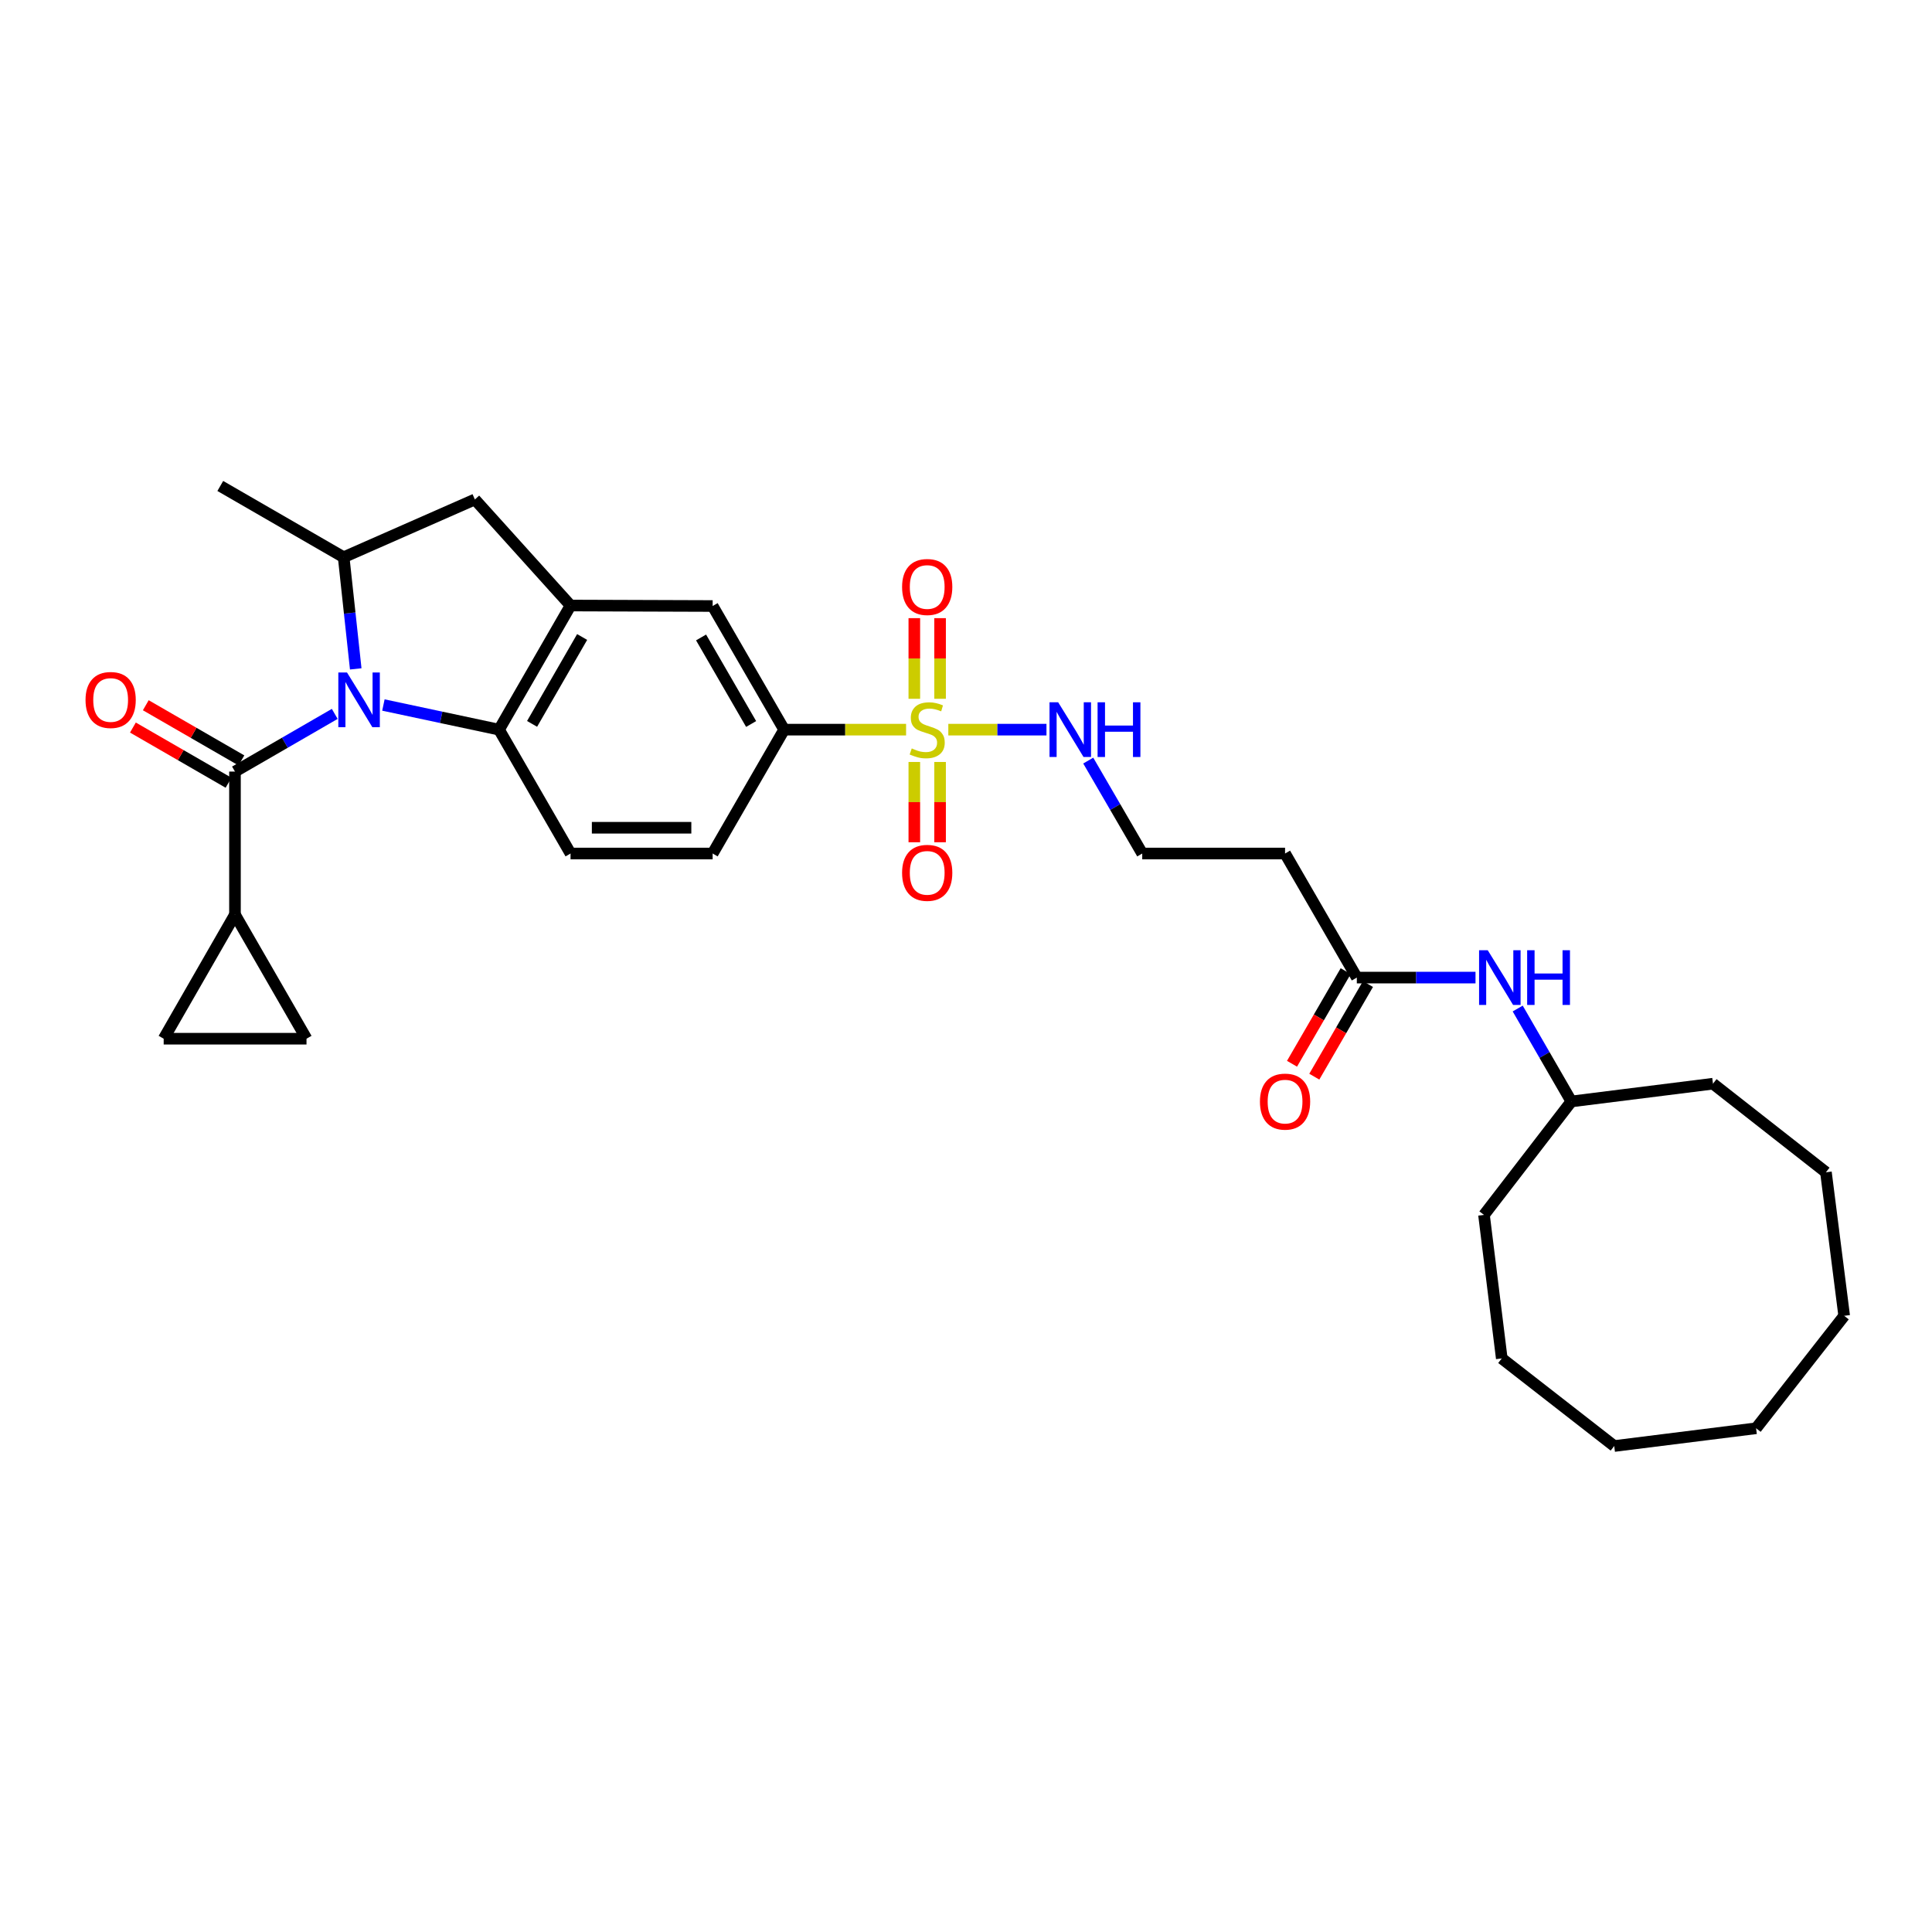 <?xml version='1.0' encoding='iso-8859-1'?>
<svg version='1.1' baseProfile='full'
              xmlns='http://www.w3.org/2000/svg'
                      xmlns:rdkit='http://www.rdkit.org/xml'
                      xmlns:xlink='http://www.w3.org/1999/xlink'
                  xml:space='preserve'
width='1000px' height='1000px' viewBox='0 0 1000 1000'>
<!-- END OF HEADER -->
<rect style='opacity:1.0;fill:#FFFFFF;stroke:none' width='1000' height='1000' x='0' y='0'> </rect>
<path class='bond-1' d='M 173.263,369.51 L 147.442,384.438' style='fill:none;fill-rule:evenodd;stroke:#0000FF;stroke-width:6px;stroke-linecap:butt;stroke-linejoin:miter;stroke-opacity:1' />
<path class='bond-1' d='M 147.442,384.438 L 121.62,399.365' style='fill:none;fill-rule:evenodd;stroke:#000000;stroke-width:6px;stroke-linecap:butt;stroke-linejoin:miter;stroke-opacity:1' />
<path class='bond-2' d='M 198.45,364.911 L 228.376,371.288' style='fill:none;fill-rule:evenodd;stroke:#0000FF;stroke-width:6px;stroke-linecap:butt;stroke-linejoin:miter;stroke-opacity:1' />
<path class='bond-2' d='M 228.376,371.288 L 258.303,377.664' style='fill:none;fill-rule:evenodd;stroke:#000000;stroke-width:6px;stroke-linecap:butt;stroke-linejoin:miter;stroke-opacity:1' />
<path class='bond-4' d='M 184.127,346.212 L 181.004,317.317' style='fill:none;fill-rule:evenodd;stroke:#0000FF;stroke-width:6px;stroke-linecap:butt;stroke-linejoin:miter;stroke-opacity:1' />
<path class='bond-4' d='M 181.004,317.317 L 177.881,288.421' style='fill:none;fill-rule:evenodd;stroke:#000000;stroke-width:6px;stroke-linecap:butt;stroke-linejoin:miter;stroke-opacity:1' />
<path class='bond-0' d='M 468.987,377.664 L 437.43,377.664' style='fill:none;fill-rule:evenodd;stroke:#CCCC00;stroke-width:6px;stroke-linecap:butt;stroke-linejoin:miter;stroke-opacity:1' />
<path class='bond-0' d='M 437.43,377.664 L 405.874,377.664' style='fill:none;fill-rule:evenodd;stroke:#000000;stroke-width:6px;stroke-linecap:butt;stroke-linejoin:miter;stroke-opacity:1' />
<path class='bond-13' d='M 473.252,394.395 L 473.252,415.172' style='fill:none;fill-rule:evenodd;stroke:#CCCC00;stroke-width:6px;stroke-linecap:butt;stroke-linejoin:miter;stroke-opacity:1' />
<path class='bond-13' d='M 473.252,415.172 L 473.252,435.948' style='fill:none;fill-rule:evenodd;stroke:#FF0000;stroke-width:6px;stroke-linecap:butt;stroke-linejoin:miter;stroke-opacity:1' />
<path class='bond-13' d='M 486.584,394.395 L 486.584,415.172' style='fill:none;fill-rule:evenodd;stroke:#CCCC00;stroke-width:6px;stroke-linecap:butt;stroke-linejoin:miter;stroke-opacity:1' />
<path class='bond-13' d='M 486.584,415.172 L 486.584,435.948' style='fill:none;fill-rule:evenodd;stroke:#FF0000;stroke-width:6px;stroke-linecap:butt;stroke-linejoin:miter;stroke-opacity:1' />
<path class='bond-14' d='M 486.584,361.696 L 486.584,340.825' style='fill:none;fill-rule:evenodd;stroke:#CCCC00;stroke-width:6px;stroke-linecap:butt;stroke-linejoin:miter;stroke-opacity:1' />
<path class='bond-14' d='M 486.584,340.825 L 486.584,319.954' style='fill:none;fill-rule:evenodd;stroke:#FF0000;stroke-width:6px;stroke-linecap:butt;stroke-linejoin:miter;stroke-opacity:1' />
<path class='bond-14' d='M 473.252,361.696 L 473.252,340.825' style='fill:none;fill-rule:evenodd;stroke:#CCCC00;stroke-width:6px;stroke-linecap:butt;stroke-linejoin:miter;stroke-opacity:1' />
<path class='bond-14' d='M 473.252,340.825 L 473.252,319.954' style='fill:none;fill-rule:evenodd;stroke:#FF0000;stroke-width:6px;stroke-linecap:butt;stroke-linejoin:miter;stroke-opacity:1' />
<path class='bond-15' d='M 490.849,377.664 L 516.251,377.664' style='fill:none;fill-rule:evenodd;stroke:#CCCC00;stroke-width:6px;stroke-linecap:butt;stroke-linejoin:miter;stroke-opacity:1' />
<path class='bond-15' d='M 516.251,377.664 L 541.652,377.664' style='fill:none;fill-rule:evenodd;stroke:#0000FF;stroke-width:6px;stroke-linecap:butt;stroke-linejoin:miter;stroke-opacity:1' />
<path class='bond-5' d='M 121.62,399.365 L 121.62,473.388' style='fill:none;fill-rule:evenodd;stroke:#000000;stroke-width:6px;stroke-linecap:butt;stroke-linejoin:miter;stroke-opacity:1' />
<path class='bond-16' d='M 124.952,393.592 L 100.206,379.311' style='fill:none;fill-rule:evenodd;stroke:#000000;stroke-width:6px;stroke-linecap:butt;stroke-linejoin:miter;stroke-opacity:1' />
<path class='bond-16' d='M 100.206,379.311 L 75.46,365.029' style='fill:none;fill-rule:evenodd;stroke:#FF0000;stroke-width:6px;stroke-linecap:butt;stroke-linejoin:miter;stroke-opacity:1' />
<path class='bond-16' d='M 118.288,405.139 L 93.542,390.858' style='fill:none;fill-rule:evenodd;stroke:#000000;stroke-width:6px;stroke-linecap:butt;stroke-linejoin:miter;stroke-opacity:1' />
<path class='bond-16' d='M 93.542,390.858 L 68.796,376.576' style='fill:none;fill-rule:evenodd;stroke:#FF0000;stroke-width:6px;stroke-linecap:butt;stroke-linejoin:miter;stroke-opacity:1' />
<path class='bond-3' d='M 258.303,377.664 L 295.314,313.418' style='fill:none;fill-rule:evenodd;stroke:#000000;stroke-width:6px;stroke-linecap:butt;stroke-linejoin:miter;stroke-opacity:1' />
<path class='bond-3' d='M 275.407,374.682 L 301.315,329.71' style='fill:none;fill-rule:evenodd;stroke:#000000;stroke-width:6px;stroke-linecap:butt;stroke-linejoin:miter;stroke-opacity:1' />
<path class='bond-11' d='M 258.303,377.664 L 295.314,441.776' style='fill:none;fill-rule:evenodd;stroke:#000000;stroke-width:6px;stroke-linecap:butt;stroke-linejoin:miter;stroke-opacity:1' />
<path class='bond-10' d='M 295.314,313.418 L 368.862,313.67' style='fill:none;fill-rule:evenodd;stroke:#000000;stroke-width:6px;stroke-linecap:butt;stroke-linejoin:miter;stroke-opacity:1' />
<path class='bond-31' d='M 295.314,313.418 L 245.793,258.52' style='fill:none;fill-rule:evenodd;stroke:#000000;stroke-width:6px;stroke-linecap:butt;stroke-linejoin:miter;stroke-opacity:1' />
<path class='bond-7' d='M 177.881,288.421 L 245.793,258.52' style='fill:none;fill-rule:evenodd;stroke:#000000;stroke-width:6px;stroke-linecap:butt;stroke-linejoin:miter;stroke-opacity:1' />
<path class='bond-23' d='M 177.881,288.421 L 114.021,251.536' style='fill:none;fill-rule:evenodd;stroke:#000000;stroke-width:6px;stroke-linecap:butt;stroke-linejoin:miter;stroke-opacity:1' />
<path class='bond-8' d='M 121.62,473.388 L 84.72,537.633' style='fill:none;fill-rule:evenodd;stroke:#000000;stroke-width:6px;stroke-linecap:butt;stroke-linejoin:miter;stroke-opacity:1' />
<path class='bond-9' d='M 121.62,473.388 L 158.646,537.633' style='fill:none;fill-rule:evenodd;stroke:#000000;stroke-width:6px;stroke-linecap:butt;stroke-linejoin:miter;stroke-opacity:1' />
<path class='bond-6' d='M 405.874,377.664 L 368.862,441.776' style='fill:none;fill-rule:evenodd;stroke:#000000;stroke-width:6px;stroke-linecap:butt;stroke-linejoin:miter;stroke-opacity:1' />
<path class='bond-32' d='M 405.874,377.664 L 368.862,313.67' style='fill:none;fill-rule:evenodd;stroke:#000000;stroke-width:6px;stroke-linecap:butt;stroke-linejoin:miter;stroke-opacity:1' />
<path class='bond-32' d='M 388.781,374.74 L 362.873,329.944' style='fill:none;fill-rule:evenodd;stroke:#000000;stroke-width:6px;stroke-linecap:butt;stroke-linejoin:miter;stroke-opacity:1' />
<path class='bond-33' d='M 84.72,537.633 L 158.646,537.633' style='fill:none;fill-rule:evenodd;stroke:#000000;stroke-width:6px;stroke-linecap:butt;stroke-linejoin:miter;stroke-opacity:1' />
<path class='bond-18' d='M 295.314,441.776 L 368.862,441.776' style='fill:none;fill-rule:evenodd;stroke:#000000;stroke-width:6px;stroke-linecap:butt;stroke-linejoin:miter;stroke-opacity:1' />
<path class='bond-18' d='M 306.346,428.444 L 357.83,428.444' style='fill:none;fill-rule:evenodd;stroke:#000000;stroke-width:6px;stroke-linecap:butt;stroke-linejoin:miter;stroke-opacity:1' />
<path class='bond-12' d='M 702.289,505.999 L 665.144,441.776' style='fill:none;fill-rule:evenodd;stroke:#000000;stroke-width:6px;stroke-linecap:butt;stroke-linejoin:miter;stroke-opacity:1' />
<path class='bond-17' d='M 702.289,505.999 L 733.005,505.999' style='fill:none;fill-rule:evenodd;stroke:#000000;stroke-width:6px;stroke-linecap:butt;stroke-linejoin:miter;stroke-opacity:1' />
<path class='bond-17' d='M 733.005,505.999 L 763.721,505.999' style='fill:none;fill-rule:evenodd;stroke:#0000FF;stroke-width:6px;stroke-linecap:butt;stroke-linejoin:miter;stroke-opacity:1' />
<path class='bond-20' d='M 696.521,502.658 L 682.634,526.628' style='fill:none;fill-rule:evenodd;stroke:#000000;stroke-width:6px;stroke-linecap:butt;stroke-linejoin:miter;stroke-opacity:1' />
<path class='bond-20' d='M 682.634,526.628 L 668.746,550.598' style='fill:none;fill-rule:evenodd;stroke:#FF0000;stroke-width:6px;stroke-linecap:butt;stroke-linejoin:miter;stroke-opacity:1' />
<path class='bond-20' d='M 708.057,509.341 L 694.169,533.311' style='fill:none;fill-rule:evenodd;stroke:#000000;stroke-width:6px;stroke-linecap:butt;stroke-linejoin:miter;stroke-opacity:1' />
<path class='bond-20' d='M 694.169,533.311 L 680.282,557.281' style='fill:none;fill-rule:evenodd;stroke:#FF0000;stroke-width:6px;stroke-linecap:butt;stroke-linejoin:miter;stroke-opacity:1' />
<path class='bond-21' d='M 563.274,393.678 L 577.246,417.727' style='fill:none;fill-rule:evenodd;stroke:#0000FF;stroke-width:6px;stroke-linecap:butt;stroke-linejoin:miter;stroke-opacity:1' />
<path class='bond-21' d='M 577.246,417.727 L 591.218,441.776' style='fill:none;fill-rule:evenodd;stroke:#000000;stroke-width:6px;stroke-linecap:butt;stroke-linejoin:miter;stroke-opacity:1' />
<path class='bond-22' d='M 785.558,522.01 L 799.447,546.061' style='fill:none;fill-rule:evenodd;stroke:#0000FF;stroke-width:6px;stroke-linecap:butt;stroke-linejoin:miter;stroke-opacity:1' />
<path class='bond-22' d='M 799.447,546.061 L 813.337,570.112' style='fill:none;fill-rule:evenodd;stroke:#000000;stroke-width:6px;stroke-linecap:butt;stroke-linejoin:miter;stroke-opacity:1' />
<path class='bond-19' d='M 665.144,441.776 L 591.218,441.776' style='fill:none;fill-rule:evenodd;stroke:#000000;stroke-width:6px;stroke-linecap:butt;stroke-linejoin:miter;stroke-opacity:1' />
<path class='bond-24' d='M 813.337,570.112 L 886.634,560.92' style='fill:none;fill-rule:evenodd;stroke:#000000;stroke-width:6px;stroke-linecap:butt;stroke-linejoin:miter;stroke-opacity:1' />
<path class='bond-25' d='M 813.337,570.112 L 768.112,628.832' style='fill:none;fill-rule:evenodd;stroke:#000000;stroke-width:6px;stroke-linecap:butt;stroke-linejoin:miter;stroke-opacity:1' />
<path class='bond-26' d='M 886.634,560.92 L 945.102,606.76' style='fill:none;fill-rule:evenodd;stroke:#000000;stroke-width:6px;stroke-linecap:butt;stroke-linejoin:miter;stroke-opacity:1' />
<path class='bond-27' d='M 768.112,628.832 L 777.311,703.121' style='fill:none;fill-rule:evenodd;stroke:#000000;stroke-width:6px;stroke-linecap:butt;stroke-linejoin:miter;stroke-opacity:1' />
<path class='bond-30' d='M 945.102,606.76 L 954.545,681.056' style='fill:none;fill-rule:evenodd;stroke:#000000;stroke-width:6px;stroke-linecap:butt;stroke-linejoin:miter;stroke-opacity:1' />
<path class='bond-29' d='M 777.311,703.121 L 835.52,748.464' style='fill:none;fill-rule:evenodd;stroke:#000000;stroke-width:6px;stroke-linecap:butt;stroke-linejoin:miter;stroke-opacity:1' />
<path class='bond-28' d='M 908.957,739.265 L 835.52,748.464' style='fill:none;fill-rule:evenodd;stroke:#000000;stroke-width:6px;stroke-linecap:butt;stroke-linejoin:miter;stroke-opacity:1' />
<path class='bond-34' d='M 908.957,739.265 L 954.545,681.056' style='fill:none;fill-rule:evenodd;stroke:#000000;stroke-width:6px;stroke-linecap:butt;stroke-linejoin:miter;stroke-opacity:1' />
<path  class='atom-0' d='M 179.598 348.068
L 188.878 363.068
Q 189.798 364.548, 191.278 367.228
Q 192.758 369.908, 192.838 370.068
L 192.838 348.068
L 196.598 348.068
L 196.598 376.388
L 192.718 376.388
L 182.758 359.988
Q 181.598 358.068, 180.358 355.868
Q 179.158 353.668, 178.798 352.988
L 178.798 376.388
L 175.118 376.388
L 175.118 348.068
L 179.598 348.068
' fill='#0000FF'/>
<path  class='atom-1' d='M 471.918 387.384
Q 472.238 387.504, 473.558 388.064
Q 474.878 388.624, 476.318 388.984
Q 477.798 389.304, 479.238 389.304
Q 481.918 389.304, 483.478 388.024
Q 485.038 386.704, 485.038 384.424
Q 485.038 382.864, 484.238 381.904
Q 483.478 380.944, 482.278 380.424
Q 481.078 379.904, 479.078 379.304
Q 476.558 378.544, 475.038 377.824
Q 473.558 377.104, 472.478 375.584
Q 471.438 374.064, 471.438 371.504
Q 471.438 367.944, 473.838 365.744
Q 476.278 363.544, 481.078 363.544
Q 484.358 363.544, 488.078 365.104
L 487.158 368.184
Q 483.758 366.784, 481.198 366.784
Q 478.438 366.784, 476.918 367.944
Q 475.398 369.064, 475.438 371.024
Q 475.438 372.544, 476.198 373.464
Q 476.998 374.384, 478.118 374.904
Q 479.278 375.424, 481.198 376.024
Q 483.758 376.824, 485.278 377.624
Q 486.798 378.424, 487.878 380.064
Q 488.998 381.664, 488.998 384.424
Q 488.998 388.344, 486.358 390.464
Q 483.758 392.544, 479.398 392.544
Q 476.878 392.544, 474.958 391.984
Q 473.078 391.464, 470.838 390.544
L 471.918 387.384
' fill='#CCCC00'/>
<path  class='atom-14' d='M 466.918 451.781
Q 466.918 444.981, 470.278 441.181
Q 473.638 437.381, 479.918 437.381
Q 486.198 437.381, 489.558 441.181
Q 492.918 444.981, 492.918 451.781
Q 492.918 458.661, 489.518 462.581
Q 486.118 466.461, 479.918 466.461
Q 473.678 466.461, 470.278 462.581
Q 466.918 458.701, 466.918 451.781
M 479.918 463.261
Q 484.238 463.261, 486.558 460.381
Q 488.918 457.461, 488.918 451.781
Q 488.918 446.221, 486.558 443.421
Q 484.238 440.581, 479.918 440.581
Q 475.598 440.581, 473.238 443.381
Q 470.918 446.181, 470.918 451.781
Q 470.918 457.501, 473.238 460.381
Q 475.598 463.261, 479.918 463.261
' fill='#FF0000'/>
<path  class='atom-15' d='M 466.918 303.825
Q 466.918 297.025, 470.278 293.225
Q 473.638 289.425, 479.918 289.425
Q 486.198 289.425, 489.558 293.225
Q 492.918 297.025, 492.918 303.825
Q 492.918 310.705, 489.518 314.625
Q 486.118 318.505, 479.918 318.505
Q 473.678 318.505, 470.278 314.625
Q 466.918 310.745, 466.918 303.825
M 479.918 315.305
Q 484.238 315.305, 486.558 312.425
Q 488.918 309.505, 488.918 303.825
Q 488.918 298.265, 486.558 295.465
Q 484.238 292.625, 479.918 292.625
Q 475.598 292.625, 473.238 295.425
Q 470.918 298.225, 470.918 303.825
Q 470.918 309.545, 473.238 312.425
Q 475.598 315.305, 479.918 315.305
' fill='#FF0000'/>
<path  class='atom-16' d='M 547.71 363.504
L 556.99 378.504
Q 557.91 379.984, 559.39 382.664
Q 560.87 385.344, 560.95 385.504
L 560.95 363.504
L 564.71 363.504
L 564.71 391.824
L 560.83 391.824
L 550.87 375.424
Q 549.71 373.504, 548.47 371.304
Q 547.27 369.104, 546.91 368.424
L 546.91 391.824
L 543.23 391.824
L 543.23 363.504
L 547.71 363.504
' fill='#0000FF'/>
<path  class='atom-16' d='M 568.11 363.504
L 571.95 363.504
L 571.95 375.544
L 586.43 375.544
L 586.43 363.504
L 590.27 363.504
L 590.27 391.824
L 586.43 391.824
L 586.43 378.744
L 571.95 378.744
L 571.95 391.824
L 568.11 391.824
L 568.11 363.504
' fill='#0000FF'/>
<path  class='atom-17' d='M 44.271 362.308
Q 44.271 355.508, 47.631 351.708
Q 50.991 347.908, 57.271 347.908
Q 63.551 347.908, 66.911 351.708
Q 70.271 355.508, 70.271 362.308
Q 70.271 369.188, 66.871 373.108
Q 63.471 376.988, 57.271 376.988
Q 51.031 376.988, 47.631 373.108
Q 44.271 369.228, 44.271 362.308
M 57.271 373.788
Q 61.591 373.788, 63.911 370.908
Q 66.271 367.988, 66.271 362.308
Q 66.271 356.748, 63.911 353.948
Q 61.591 351.108, 57.271 351.108
Q 52.951 351.108, 50.591 353.908
Q 48.271 356.708, 48.271 362.308
Q 48.271 368.028, 50.591 370.908
Q 52.951 373.788, 57.271 373.788
' fill='#FF0000'/>
<path  class='atom-18' d='M 770.051 491.839
L 779.331 506.839
Q 780.251 508.319, 781.731 510.999
Q 783.211 513.679, 783.291 513.839
L 783.291 491.839
L 787.051 491.839
L 787.051 520.159
L 783.171 520.159
L 773.211 503.759
Q 772.051 501.839, 770.811 499.639
Q 769.611 497.439, 769.251 496.759
L 769.251 520.159
L 765.571 520.159
L 765.571 491.839
L 770.051 491.839
' fill='#0000FF'/>
<path  class='atom-18' d='M 790.451 491.839
L 794.291 491.839
L 794.291 503.879
L 808.771 503.879
L 808.771 491.839
L 812.611 491.839
L 812.611 520.159
L 808.771 520.159
L 808.771 507.079
L 794.291 507.079
L 794.291 520.159
L 790.451 520.159
L 790.451 491.839
' fill='#0000FF'/>
<path  class='atom-21' d='M 652.144 570.192
Q 652.144 563.392, 655.504 559.592
Q 658.864 555.792, 665.144 555.792
Q 671.424 555.792, 674.784 559.592
Q 678.144 563.392, 678.144 570.192
Q 678.144 577.072, 674.744 580.992
Q 671.344 584.872, 665.144 584.872
Q 658.904 584.872, 655.504 580.992
Q 652.144 577.112, 652.144 570.192
M 665.144 581.672
Q 669.464 581.672, 671.784 578.792
Q 674.144 575.872, 674.144 570.192
Q 674.144 564.632, 671.784 561.832
Q 669.464 558.992, 665.144 558.992
Q 660.824 558.992, 658.464 561.792
Q 656.144 564.592, 656.144 570.192
Q 656.144 575.912, 658.464 578.792
Q 660.824 581.672, 665.144 581.672
' fill='#FF0000'/>
</svg>
